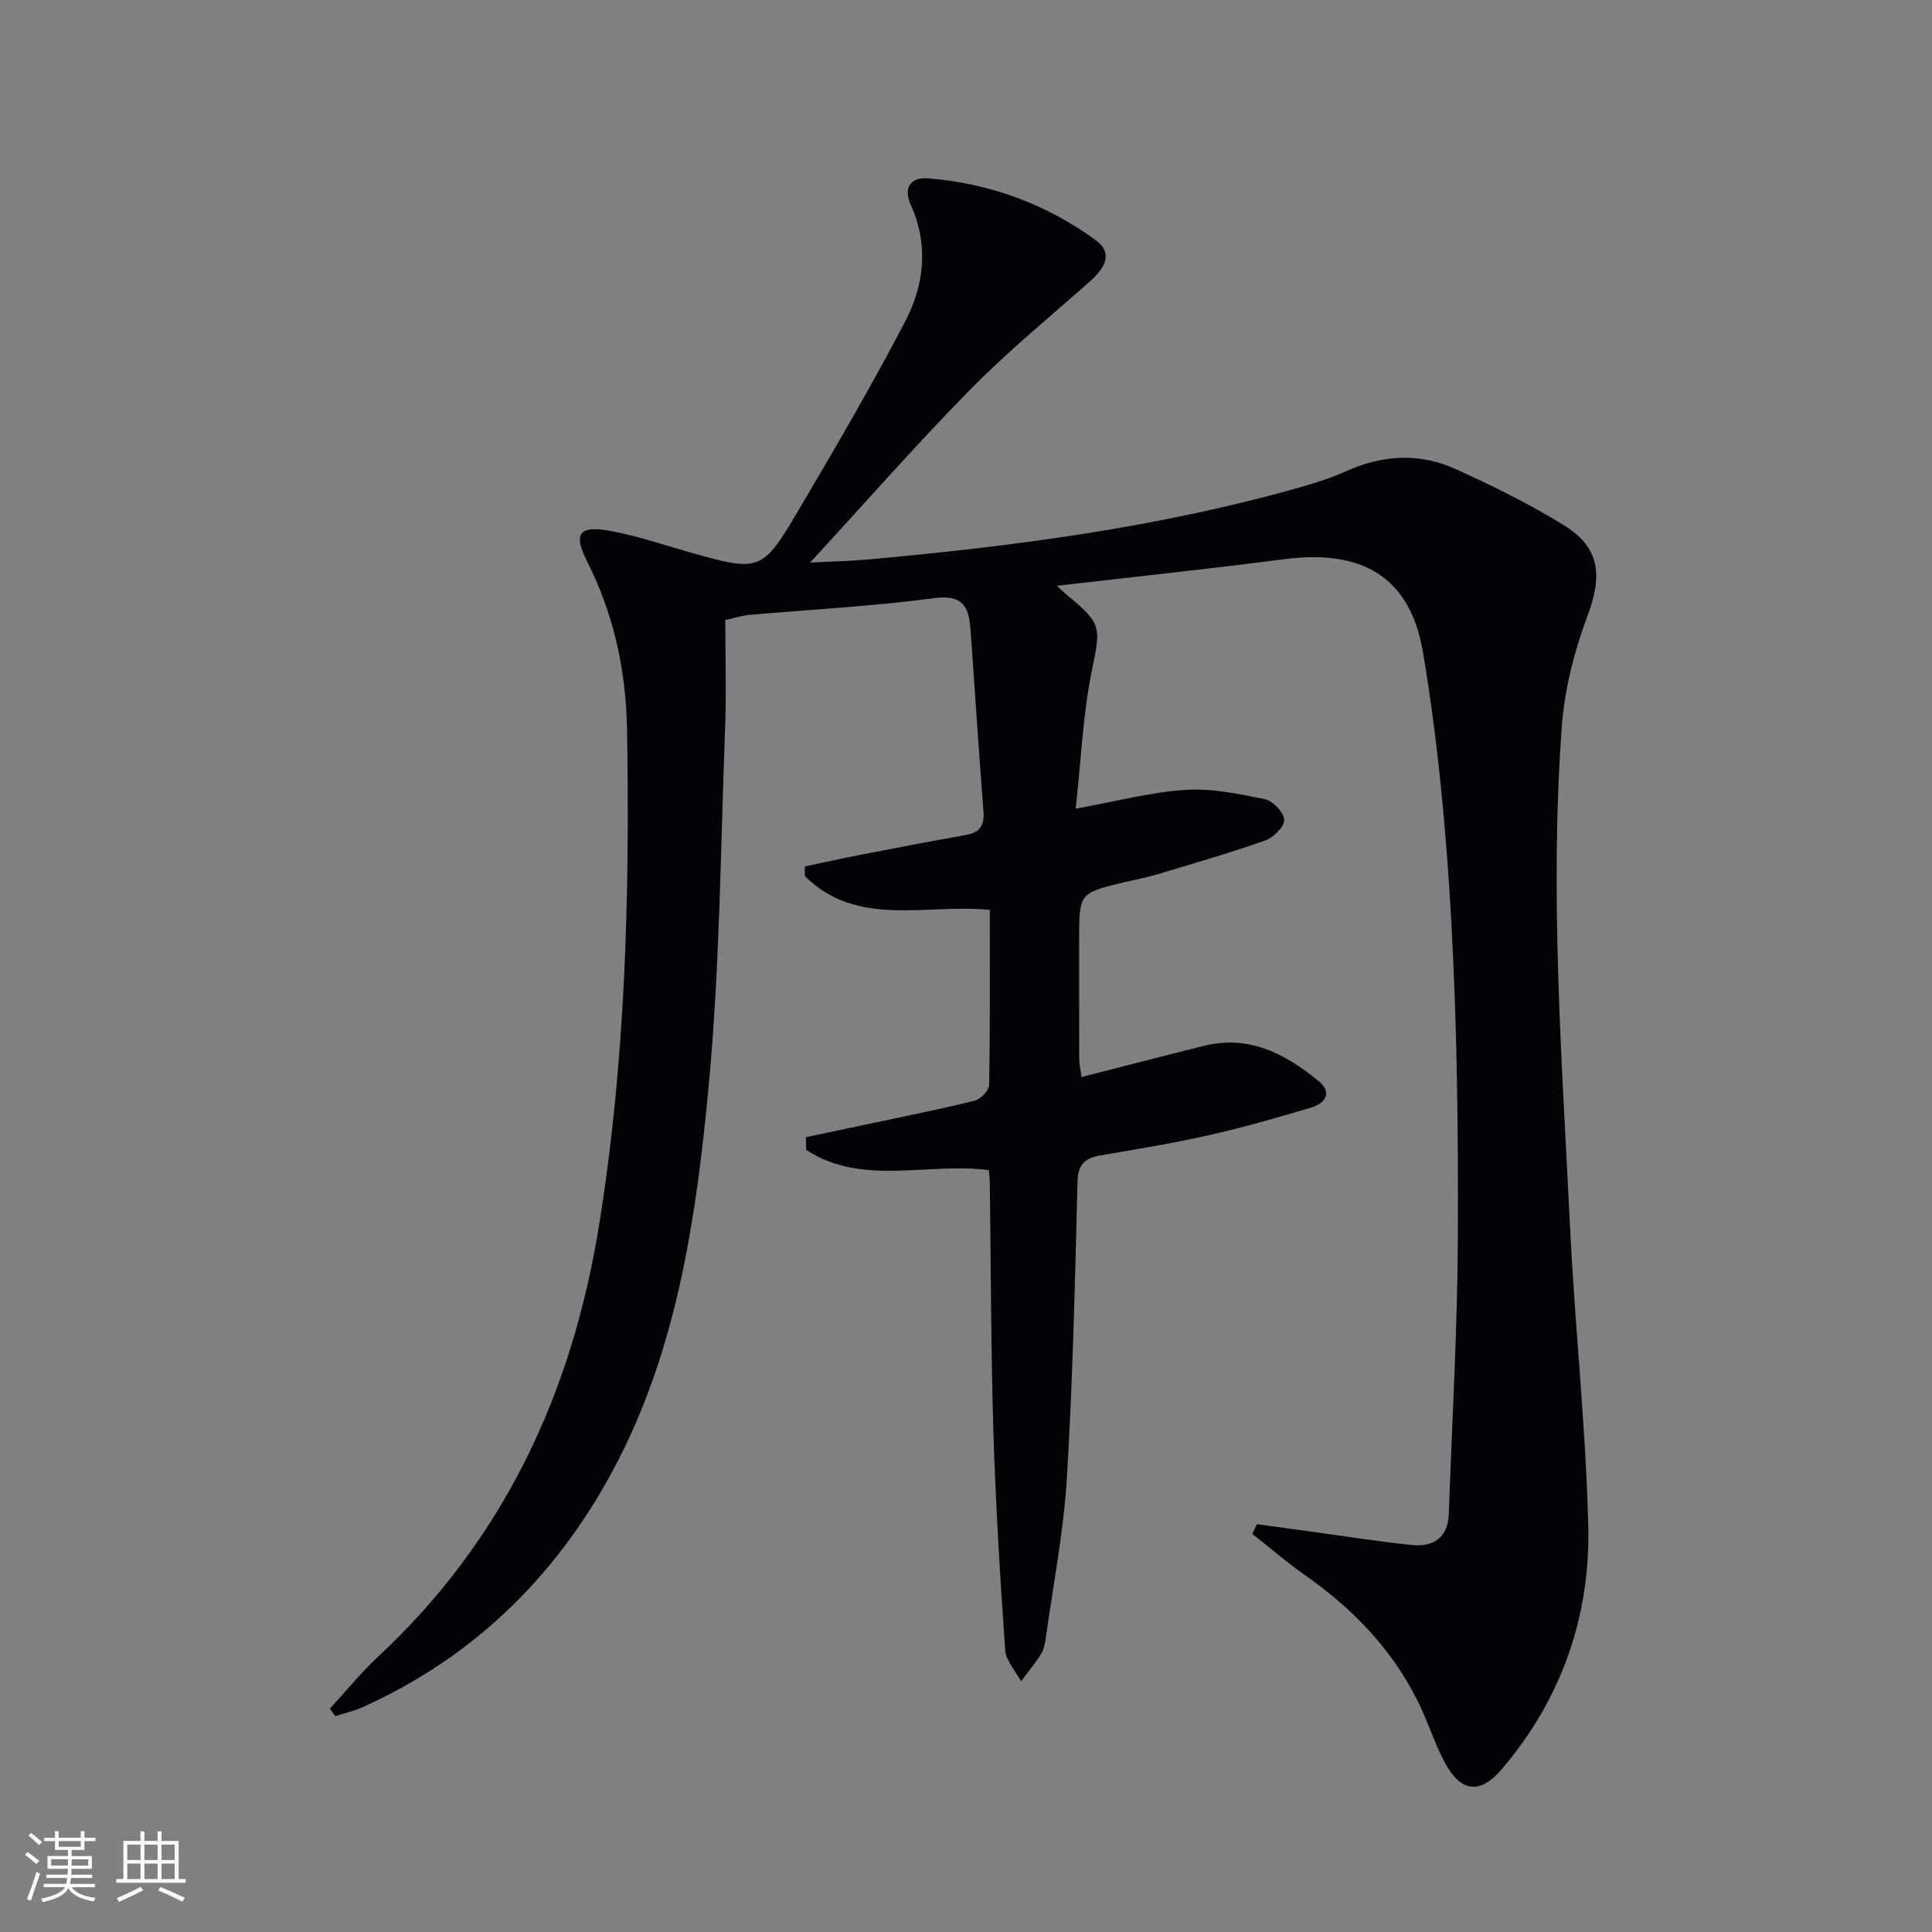 <svg enable-background="new 0 0 400 400" viewBox="0 0 400 400" xmlns="http://www.w3.org/2000/svg"><rect x="0" y="0" width="400" height="400" fill="#808080" stroke="none"/><path d="m68.29 353.77c3.32-3.61 6.42-7.45 10-10.78 26.01-24.25 40.1-54.45 45.73-89.24 5.49-34 6.37-68.19 5.81-102.5-.2-12.29-2.69-23.99-8.3-35.07-2.9-5.75-1.6-7.41 4.7-6.28 5.53.99 10.91 2.84 16.34 4.38 14.75 4.18 15.18 4.19 22.79-8.7 7.6-12.87 15.15-25.8 22.06-39.05 3.93-7.55 4.88-15.82 1.16-24.08-1.57-3.48-.19-5.83 3.63-5.52 12.68 1.03 24.32 5.27 34.59 12.76 3.37 2.46 2.59 5.27-1.21 8.63-8.33 7.37-16.97 14.46-24.76 22.38-11.07 11.25-21.48 23.15-33.11 35.78 4.81-.25 8.31-.32 11.8-.63 30.13-2.71 60.07-6.61 89.27-14.85 3.35-.95 6.71-1.99 9.87-3.42 7.56-3.43 15.24-3.86 22.72-.46 7.69 3.49 15.33 7.24 22.5 11.68 7.42 4.6 7.87 10.46 4.86 18.5-2.75 7.35-4.8 15.27-5.38 23.06-2.55 34.59.02 69.16 1.7 103.71 1 20.59 3.26 41.14 3.77 61.73.47 18.84-5.55 36.01-17.95 50.54-4.43 5.18-8.38 4.74-11.67-1.28-1.82-3.33-3.04-7-4.58-10.49-5.28-11.92-13.83-21.01-24.39-28.42-3.79-2.66-7.31-5.7-10.96-8.57.32-.67.63-1.34.95-2.02 3.98.55 7.95 1.1 11.93 1.64 6.74.92 13.45 2 20.21 2.68 4.49.46 7.42-1.61 7.59-6.46.69-19.28 1.8-38.56 1.88-57.85.09-21.8-.18-43.64-1.4-65.41-1.03-18.37-2.76-36.79-5.79-54.92-2.65-15.86-12.59-21.55-28.7-19.47-15.6 2.01-31.25 3.67-47.14 5.51.73.66 1.48 1.41 2.29 2.07 7.16 5.9 6.76 6.65 4.96 15.46-1.87 9.17-2.25 18.64-3.35 28.62 8.39-1.52 15.48-3.42 22.67-3.89 5.46-.36 11.11.81 16.54 1.94 1.65.34 3.96 2.81 3.96 4.32.01 1.45-2.31 3.64-4.05 4.25-7.34 2.59-14.84 4.75-22.3 6.99-2.22.67-4.51 1.08-6.77 1.62-9.34 2.24-9.34 2.24-9.34 12.07 0 8.17-.01 16.33.02 24.5 0 1.1.27 2.2.47 3.76 8.67-2.21 16.98-4.37 25.32-6.45 9.37-2.34 16.93 1.65 23.79 7.31 2.9 2.39 1.36 4.59-1.56 5.46-6.98 2.08-13.98 4.1-21.08 5.7-7.44 1.68-14.99 2.91-22.52 4.2-3.23.55-4.68 1.85-4.77 5.48-.52 20.46-.97 40.94-2.21 61.36-.67 11.07-2.83 22.05-4.36 33.07-.16 1.14-.39 2.38-.98 3.32-1.24 1.98-2.75 3.78-4.15 5.66-1.14-2.16-3.12-4.26-3.28-6.49-1.05-15.09-1.98-30.2-2.44-45.32-.52-17.14-.51-34.29-.74-51.44-.01-.96-.15-1.91-.2-2.59-12.82-1.66-26.24 3.4-37.82-4.2-.02-.87-.04-1.74-.06-2.61 3.85-.82 7.71-1.63 11.56-2.45 7.79-1.66 15.62-3.2 23.35-5.1 1.25-.31 3.01-2.13 3.03-3.28.22-11.97.14-23.95.14-36.24-13.14-1.32-27.47 3.79-38.29-7 0-.66 0-1.33 0-1.99 3.77-.79 7.53-1.64 11.31-2.37 7.33-1.42 14.65-2.84 22-4.14 2.82-.5 3.89-1.89 3.67-4.76-.96-12.57-1.79-25.16-2.68-37.74-.33-4.71-1.54-7.35-7.58-6.54-12.67 1.7-25.49 2.34-38.24 3.47-1.47.13-2.91.61-4.96 1.06 0 7.56.24 15.05-.04 22.52-.94 24.6-1.08 49.29-3.38 73.77-2.5 26.59-6.3 53.32-18.66 77.5-11.75 22.98-29.27 40.67-53.19 51.37-1.74.78-3.64 1.18-5.47 1.76-.38-.52-.76-1.02-1.13-1.52z" fill="#010106"/><g fill="#fafafc"><path d="m5.17 384 .55-.58c.85.61 1.65 1.24 2.4 1.87l-.59.64c-.83-.73-1.62-1.38-2.36-1.93m1.22 9.53-.82-.34c.71-1.76 1.37-3.64 1.98-5.63.24.13.5.25.76.36-.6 1.67-1.24 3.54-1.92 5.61m-.5-13.5.57-.54c.56.44 1.31 1.06 2.26 1.87l-.64.64c-.68-.66-1.41-1.32-2.19-1.97m3.25.46h2.24v-1.36h.77v1.36h4.57v-1.36h.76v1.36h2.28v.69h-2.28v1.84h-2.64v1.26h4.18v2.64h-4.21c0 .45-.02.86-.05 1.21h4.32v.69h-4.38c-.04.34-.1.75-.19 1.22h5.15v.69h-4.82c.87 1.19 2.51 1.92 4.93 2.19-.17.32-.3.57-.37.76-2.77-.49-4.52-1.41-5.26-2.76-.56 1.26-2.3 2.23-5.24 2.9-.12-.24-.26-.48-.43-.72 2.73-.55 4.38-1.34 4.96-2.38h-4.38v-.69h4.65c.1-.38.17-.79.21-1.22h-4.32v-.69h4.4c.03-.34.05-.75.05-1.21h-4.2v-2.64h4.23v-1.26h-2.69v-1.84h-2.24zm1.46 4.46v1.29h3.45c.01-.4.02-.57.01-.53v-.32-.45h-3.46zm1.55-2.59h4.57v-1.19h-4.57zm6.11 2.59h-3.42v.77c-.01.19-.01.37-.02.53h3.44z"/><path d="m32.63 379.16h.82v1.98h3.54v7.89h1.46v.78h-14.37v-.78h1.46v-7.89h3.54v-1.98h.82v1.98h2.73zm-3.49 11.48.5.73c-1.61.82-3.28 1.63-5 2.41-.13-.27-.28-.55-.44-.82 1.75-.72 3.4-1.49 4.94-2.32m-2.78-5.55h2.73v-3.18h-2.73zm0 3.95h2.73v-3.2h-2.73zm3.54-3.95h2.73v-3.18h-2.73zm0 3.95h2.73v-3.2h-2.73zm7.89 4.68c-1.84-.92-3.51-1.7-5.02-2.32l.45-.73c1.89.8 3.57 1.55 5.04 2.23zm-1.62-11.81h-2.73v3.18h2.73zm-2.73 7.13h2.73v-3.2h-2.73z"/></g></svg>